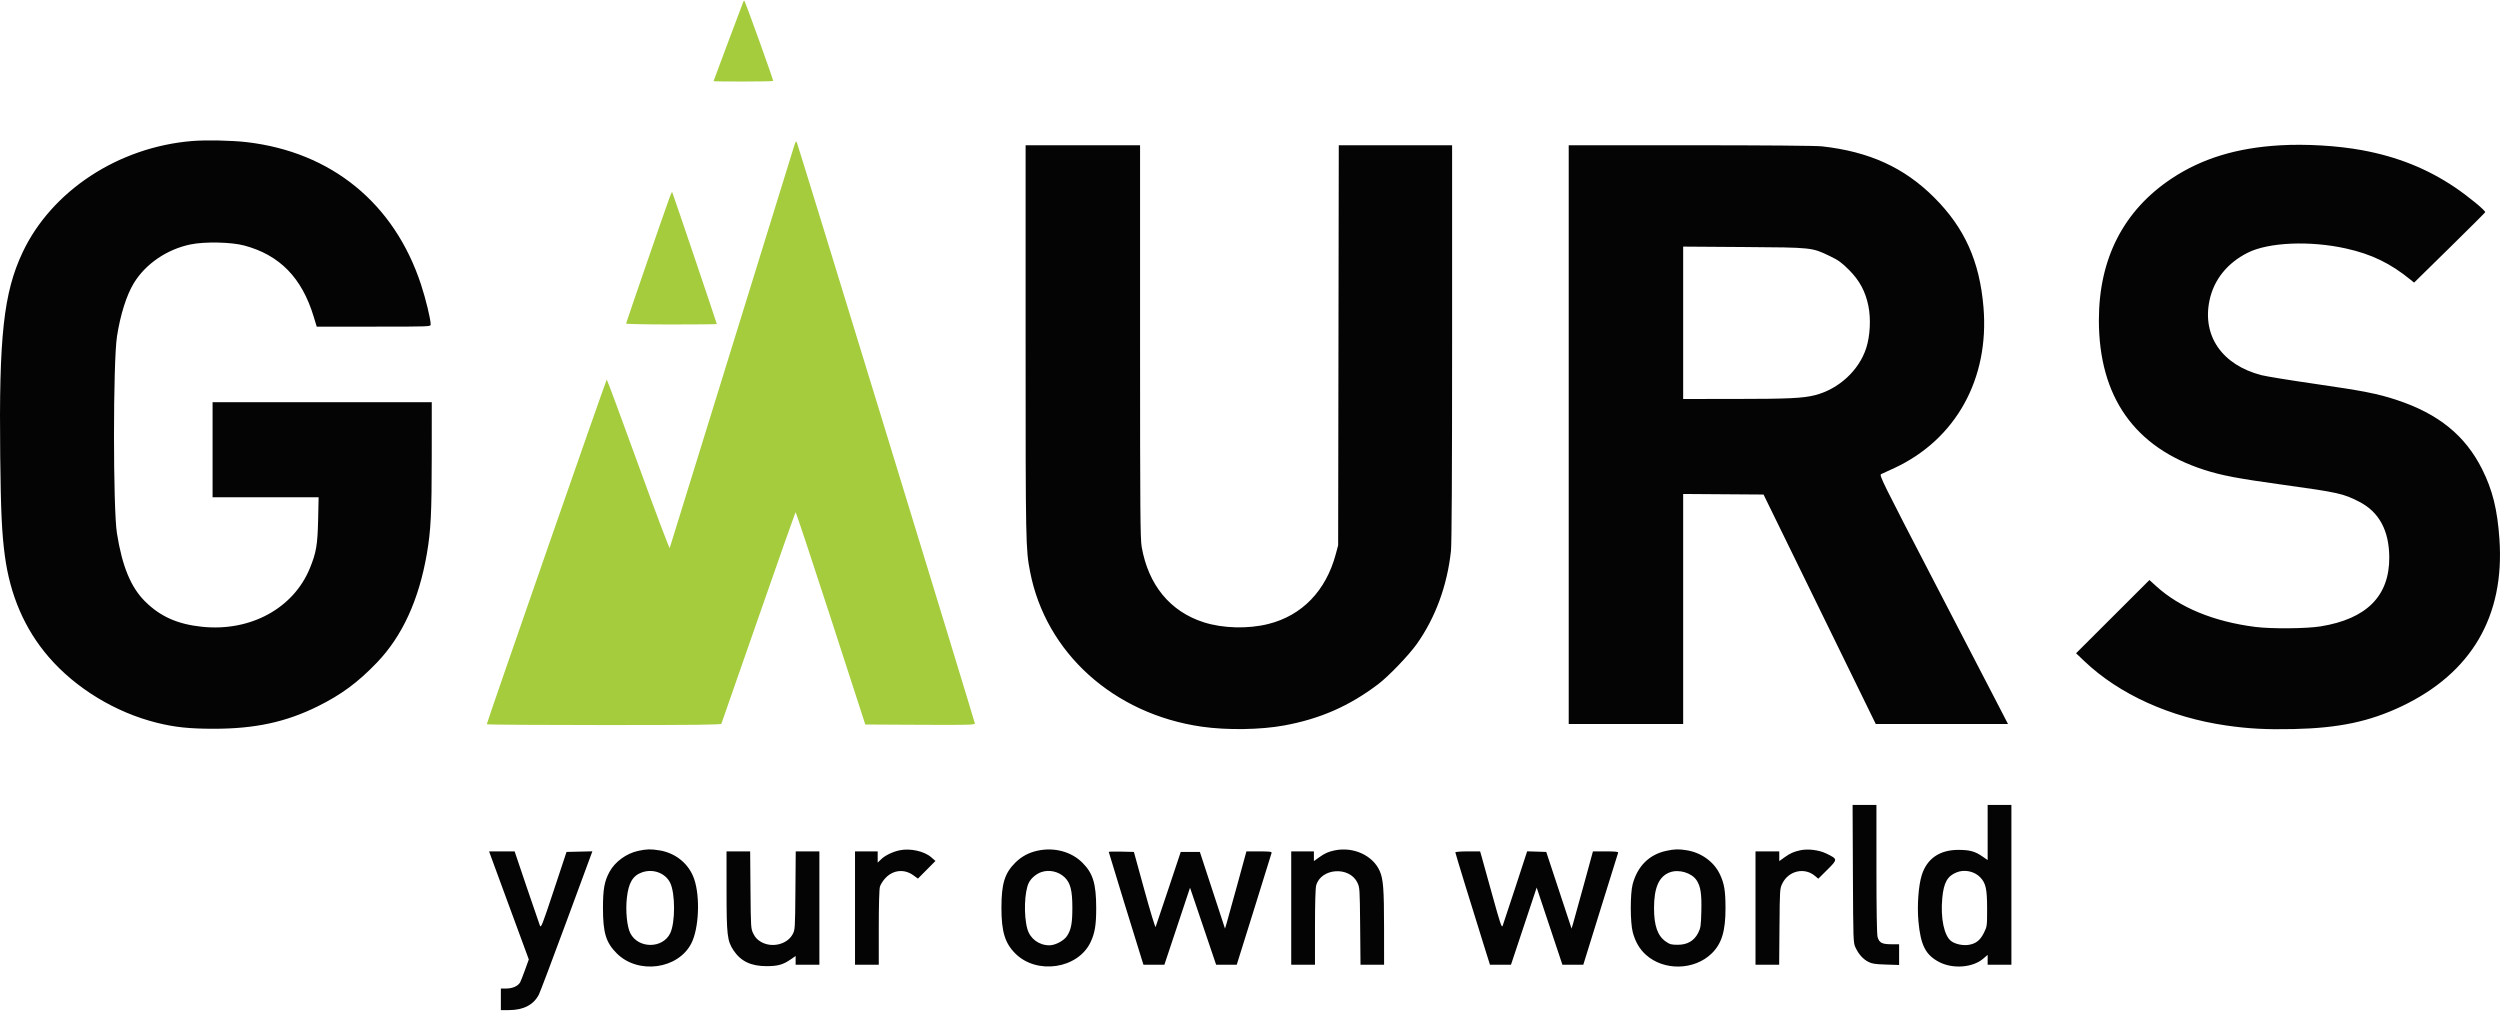 <svg xmlns="http://www.w3.org/2000/svg" version="1.1" viewBox="0.12 0.07 2315.4 934.93" width="497.336" height="201.071"><path d="M 178.072 130.084 C 109.671 135.699, 47.812 176.348, 21.021 233.286 C 3.482 270.560, -0.937 310.832, 0.315 422 C 0.891 473.129, 1.820 493.169, 4.580 514 C 9.464 550.863, 23.021 582.196, 45.236 607.968 C 70.220 636.951, 107.100 659.363, 145.500 668.899 C 162.044 673.008, 175.501 674.426, 198 674.432 C 236.296 674.442, 264.934 668.264, 294.500 653.616 C 316.297 642.816, 331.596 631.500, 349.211 613.148 C 372.735 588.640, 388.158 554.957, 395.516 512.022 C 399.152 490.807, 399.958 474.679, 399.979 422.750 L 400 372 298.500 372 L 197 372 197 416 L 197 460 246.112 460 L 295.223 460 294.744 481.250 C 294.225 504.280, 292.974 511.512, 287.010 525.976 C 271.752 562.978, 232.071 584.534, 187.552 580.005 C 164.677 577.678, 148.539 570.515, 134.387 556.406 C 121.261 543.320, 113.271 523.929, 108.424 493.399 C 104.770 470.381, 104.805 334.604, 108.471 311 C 111.619 290.738, 117.342 272.691, 124.134 261.607 C 135.046 243.801, 154.743 230.376, 176.587 225.856 C 189.655 223.151, 214.207 223.642, 226.233 226.848 C 259.130 235.617, 279.696 256.658, 290.650 292.750 L 293.457 302 346.229 302 C 398.827 302, 399 301.993, 399 299.942 C 399 295.156, 394.471 276.470, 390.046 263 C 365.337 187.781, 307.101 140.239, 228.500 131.117 C 214.805 129.527, 190.831 129.036, 178.072 130.084 M 2112 134.049 C 2071.738 136.369, 2039.432 146.241, 2011.500 164.758 C 1966.962 194.285, 1944.016 238.910, 1944.016 296 C 1944.016 367.111, 1977.197 414.098, 2042.023 434.785 C 2058.023 439.891, 2072.903 442.698, 2114.500 448.458 C 2165.918 455.577, 2170.324 456.559, 2185.202 464.212 C 2203.566 473.657, 2212.844 490.852, 2212.965 515.662 C 2213.139 551.448, 2192.067 572.657, 2149.440 579.599 C 2136.389 581.724, 2103.842 582.006, 2089 580.122 C 2050.588 575.248, 2019.071 562.312, 1997.166 542.429 L 1990.831 536.680 1956.860 570.590 L 1922.888 604.500 1930.694 611.929 C 1962.850 642.531, 2010.073 663.922, 2062 671.408 C 2082.814 674.408, 2098.937 675.260, 2124.405 674.705 C 2166.202 673.793, 2194.676 667.787, 2224.500 653.592 C 2289.141 622.823, 2319.919 570.223, 2315.006 498.916 C 2313.111 471.401, 2308.638 453.315, 2298.951 434 C 2283.303 402.800, 2258.595 382.759, 2220 369.961 C 2202.397 364.124, 2189.078 361.499, 2144 354.982 C 2121.175 351.682, 2098.974 348.073, 2094.663 346.962 C 2058.185 337.558, 2039.502 310.618, 2046.511 277.529 C 2050.546 258.481, 2062.971 243.034, 2081.911 233.521 C 2101.198 223.833, 2139.573 222.198, 2172.960 229.640 C 2196.632 234.917, 2213.978 243.319, 2232.728 258.593 L 2235.956 261.222 2268.728 229.048 C 2286.753 211.352, 2301.633 196.502, 2301.796 196.049 C 2302.307 194.626, 2286.013 181.231, 2273.624 172.889 C 2248.011 155.642, 2220.182 144.536, 2187.553 138.540 C 2165.050 134.405, 2135.893 132.671, 2112 134.049 M 950 315.894 C 950 503.364, 950.089 507.958, 954.121 528.879 C 968.605 604.018, 1031.477 660.787, 1113.196 672.512 C 1136.498 675.856, 1167.662 675.387, 1189.500 671.365 C 1222.869 665.219, 1249.760 653.413, 1276.500 633.168 C 1286.079 625.915, 1304.913 606.327, 1312.237 596 C 1329.548 571.591, 1340.435 541.989, 1343.942 509.789 C 1344.647 503.322, 1345 438.942, 1345 317.039 L 1345 134 1292.521 134 L 1240.041 134 1239.749 319.250 L 1239.457 504.500 1237.233 512.794 C 1228.154 546.656, 1206.023 569.562, 1174.836 577.378 C 1156.021 582.093, 1132.709 581.489, 1115 575.828 C 1083.902 565.887, 1063.716 541.374, 1057.497 506 C 1056.208 498.668, 1056.003 472.536, 1056.001 315.750 L 1056 134 1003 134 L 950 134 950 315.894 M 1453 402 L 1453 670 1506 670 L 1559 670 1559 563.488 L 1559 456.976 1596.222 457.238 L 1633.444 457.500 1685.404 563.750 L 1737.364 670 1798.596 670 L 1859.828 670 1851.953 654.750 C 1847.622 646.362, 1820.714 594.500, 1792.158 539.500 C 1742.983 444.788, 1740.350 439.452, 1742.368 438.595 C 1743.541 438.098, 1749.078 435.554, 1754.673 432.943 C 1811.610 406.374, 1842.691 350.259, 1837.144 284.050 C 1833.577 241.478, 1819.735 210.631, 1791.552 182.448 C 1763.747 154.643, 1731.365 139.882, 1687.500 135.015 C 1682.047 134.410, 1634.070 134.013, 1565.750 134.008 L 1453 134 1453 402 M 1559 298.440 L 1559 369 1607.250 368.974 C 1656.495 368.948, 1670.230 368.291, 1681.260 365.433 C 1703.197 359.749, 1721.907 342.482, 1728.548 321.792 C 1732.140 310.600, 1732.959 294.880, 1730.571 282.948 C 1727.879 269.501, 1722.350 259.207, 1712.560 249.417 C 1705.757 242.614, 1702.763 240.454, 1694.933 236.696 C 1678.111 228.625, 1678.918 228.710, 1615.250 228.269 L 1559 227.879 1559 298.440 M 1716.208 808.750 C 1716.493 871.015, 1716.549 872.605, 1718.592 877 C 1721.456 883.161, 1725.469 887.676, 1730.376 890.257 C 1733.790 892.054, 1736.608 892.494, 1746.750 892.816 L 1759 893.206 1759 883.603 L 1759 874 1751.723 874 C 1743.135 874, 1740.542 872.614, 1739.044 867.221 C 1738.387 864.854, 1738.009 841.938, 1738.006 804.250 L 1738 745 1726.958 745 L 1715.917 745 1716.208 808.750 M 1841 770.517 L 1841 796.033 1835.908 792.530 C 1829.238 787.943, 1824.342 786.622, 1813.933 786.604 C 1796.586 786.573, 1784.807 794.660, 1779.992 809.906 C 1776.921 819.629, 1775.575 838.268, 1776.897 852.756 C 1778.915 874.871, 1783.498 883.886, 1796.063 890.458 C 1808.741 897.088, 1827.145 895.704, 1836.859 887.388 L 1841 883.844 1841 888.422 L 1841 893 1852 893 L 1863 893 1863 819 L 1863 745 1852 745 L 1841 745 1841 770.517 M 591.166 787.534 C 580.268 789.899, 569.723 797.581, 564.696 806.817 C 559.881 815.663, 558.567 822.888, 558.567 840.500 C 558.567 863.427, 561.317 872.454, 571.359 882.483 C 591.127 902.224, 628.247 897.181, 640.451 873.096 C 647.450 859.284, 648.705 830.083, 643.011 813.533 C 638.199 799.545, 626.012 789.506, 610.862 787.047 C 602.772 785.735, 599.029 785.827, 591.166 787.534 M 833.270 786.998 C 826.876 788.345, 819.878 791.737, 816.250 795.247 L 813 798.392 813 793.196 L 813 788 802.500 788 L 792 788 792 840.500 L 792 893 803 893 L 814 893 814.006 858.750 C 814.009 837.840, 814.422 823.022, 815.065 820.706 C 815.644 818.619, 818.004 814.950, 820.309 812.554 C 827.500 805.076, 837.728 804.123, 846.054 810.154 L 850.274 813.211 858.387 805.041 L 866.500 796.871 862.654 793.497 C 856.169 787.806, 843.126 784.922, 833.270 786.998 M 961 787.362 C 952.860 789.131, 946.135 792.768, 940.359 798.526 C 930.614 808.242, 927.638 817.920, 927.606 840 C 927.575 862.195, 930.813 872.936, 940.439 882.561 C 960.425 902.548, 998.570 896.762, 1010.212 871.978 C 1014.212 863.463, 1015.427 855.942, 1015.378 840 C 1015.310 817.833, 1012.361 808.227, 1002.641 798.514 C 992.334 788.215, 976.543 783.986, 961 787.362 M 1236.500 787.026 C 1230.491 788.239, 1227.088 789.749, 1221.796 793.551 L 1217 796.997 1217 792.498 L 1217 788 1206.500 788 L 1196 788 1196 840.500 L 1196 893 1207 893 L 1218 893 1218.006 858.250 C 1218.009 835.978, 1218.408 822.064, 1219.116 819.500 C 1223.544 803.472, 1249.687 801.572, 1257.154 816.736 C 1259.461 821.420, 1259.506 822.098, 1259.837 857.250 L 1260.173 893 1271.087 893 L 1282 893 1281.980 858.750 C 1281.959 822.729, 1281.262 813.651, 1277.936 806.108 C 1271.624 791.794, 1253.724 783.550, 1236.500 787.026 M 1543.251 787.516 C 1527.548 790.928, 1516.789 801.597, 1512.258 818.251 C 1509.864 827.049, 1509.901 853.873, 1512.319 862.895 C 1514.703 871.792, 1518.559 878.414, 1524.462 883.751 C 1541.085 898.780, 1569.258 898.234, 1585.374 882.570 C 1594.705 873.502, 1598.253 861.870, 1598.209 840.500 C 1598.176 824.388, 1597.118 817.986, 1593.055 809.304 C 1587.635 797.721, 1575.920 789.192, 1562.387 786.976 C 1554.817 785.736, 1550.944 785.845, 1543.251 787.516 M 1667.500 786.966 C 1661.371 788.295, 1658.027 789.793, 1652.796 793.551 L 1648 796.997 1648 792.498 L 1648 788 1637 788 L 1626 788 1626 840.500 L 1626 893 1636.952 893 L 1647.905 893 1648.202 857.750 C 1648.496 822.926, 1648.529 822.442, 1650.883 817.660 C 1656.665 805.916, 1671.333 802.519, 1681.031 810.679 L 1684.151 813.305 1692.549 804.952 C 1702.267 795.283, 1702.262 795.205, 1691.573 789.986 C 1684.862 786.709, 1674.613 785.423, 1667.500 786.966 M 454.442 791.750 C 455.186 793.813, 463.465 816.332, 472.839 841.792 L 489.883 888.085 486.423 897.642 C 484.521 902.898, 482.493 908.078, 481.918 909.153 C 480.068 912.609, 474.902 914.992, 469.250 914.996 L 464 915 464 925 L 464 935 471.318 935 C 484.918 935, 494.338 930.128, 499.224 920.568 C 500.367 918.331, 511.980 887.574, 525.031 852.220 L 548.759 787.940 536.782 788.220 L 524.806 788.500 513.043 824 C 502.224 856.651, 501.188 859.274, 500.141 856.689 C 499.515 855.142, 493.995 839.055, 487.874 820.939 L 476.745 788 464.917 788 L 453.089 788 454.442 791.750 M 673.017 824.250 C 673.037 865.564, 673.657 870.897, 679.449 879.621 C 686.173 889.749, 695.638 894.294, 710 894.294 C 720.558 894.294, 725.268 892.976, 732.511 887.992 L 737 884.904 737 888.952 L 737 893 748 893 L 759 893 759 840.500 L 759 788 748.047 788 L 737.093 788 736.797 824.250 C 736.507 859.634, 736.446 860.600, 734.252 864.707 C 729.161 874.233, 714.877 877.661, 704.846 871.764 C 701.497 869.795, 699.535 867.693, 697.846 864.264 C 695.537 859.576, 695.495 858.932, 695.192 823.750 L 694.885 788 683.942 788 L 673 788 673.017 824.250 M 1027 788.493 C 1027 788.944, 1054.403 878.114, 1058.118 889.750 L 1059.155 893 1068.838 893 L 1078.521 893 1090.400 857.316 L 1102.279 821.631 1114.370 857.316 L 1126.461 893 1135.994 893 L 1145.528 893 1161.514 841.885 C 1170.306 813.772, 1177.645 790.147, 1177.823 789.385 C 1178.085 788.264, 1175.890 788.001, 1166.323 788.008 L 1154.500 788.015 1146.092 818.758 C 1141.468 835.666, 1137.006 851.750, 1136.177 854.500 L 1134.670 859.500 1123.025 824 L 1111.380 788.500 1102.525 788.500 L 1093.670 788.500 1082.339 822.500 C 1076.106 841.200, 1070.736 857.175, 1070.405 858 C 1070.075 858.825, 1065.413 843.525, 1060.047 824 L 1050.290 788.500 1038.645 788.218 C 1032.240 788.063, 1027 788.187, 1027 788.493 M 1348 788.935 C 1348 789.768, 1363.550 840.373, 1375.598 878.750 L 1380.072 893 1389.796 893 L 1399.521 893 1411.425 857.250 L 1423.328 821.500 1435.247 857.250 L 1447.167 893 1456.833 892.997 L 1466.500 892.995 1482.410 841.747 C 1491.160 813.561, 1498.521 789.938, 1498.767 789.250 C 1499.108 788.295, 1496.408 788, 1487.326 788 L 1475.437 788 1467.033 818.750 C 1462.410 835.663, 1457.957 851.750, 1457.137 854.500 L 1455.645 859.500 1443.920 824 L 1432.196 788.500 1423.348 788.222 L 1414.500 787.945 1403.633 821.222 C 1397.656 839.525, 1392.327 855.625, 1391.790 857 C 1390.968 859.107, 1389.489 854.705, 1382.386 829 C 1377.751 812.225, 1373.280 796.138, 1372.451 793.250 L 1370.944 788 1359.472 788 C 1353.020 788, 1348 788.409, 1348 788.935 M 594.655 807.459 C 586.144 810.493, 582.255 817.081, 580.699 831.100 C 579.366 843.114, 580.797 857.722, 583.905 863.813 C 591.256 878.224, 613.868 878.233, 620.841 863.828 C 625.582 854.036, 625.594 827.013, 620.862 817.223 C 616.421 808.034, 604.989 803.774, 594.655 807.459 M 964.500 807.207 C 959.768 808.860, 955.152 812.781, 953.024 816.953 C 948.850 825.134, 948.110 847.348, 951.597 859.789 C 954.153 868.912, 962.395 875.018, 972.116 874.990 C 977.505 874.975, 985.512 870.704, 988.361 866.326 C 992.169 860.475, 993.273 854.692, 993.293 840.500 C 993.316 824.195, 991.536 817.152, 986.081 811.963 C 980.416 806.573, 971.766 804.667, 964.500 807.207 M 1546.655 807.399 C 1536.599 811.141, 1532.015 821.505, 1532.015 840.500 C 1532.015 856.812, 1535.279 866.150, 1542.836 871.456 C 1546.629 874.118, 1548.017 874.500, 1553.915 874.500 C 1562.888 874.500, 1569.158 870.866, 1572.893 863.500 C 1575.190 858.972, 1575.466 857.117, 1575.821 843.859 C 1576.260 827.465, 1575.207 820.446, 1571.460 814.770 C 1566.874 807.823, 1554.999 804.294, 1546.655 807.399 M 1812.500 807.326 C 1803.774 810.740, 1800.340 816.793, 1798.986 831.144 C 1797.217 849.898, 1800.686 866.397, 1807.415 871.230 C 1811.157 873.918, 1817.999 875.377, 1823.202 874.597 C 1829.987 873.579, 1834.028 870.443, 1837.500 863.500 C 1840.458 857.583, 1840.500 857.278, 1840.500 841.500 C 1840.500 822.727, 1839.367 817.517, 1834.083 811.977 C 1828.833 806.474, 1819.705 804.507, 1812.500 807.326" stroke="none" fill="#040404" fill-rule="evenodd"/><path d="M 688.544 1.107 C 688.267 1.873, 681.957 18.630, 674.520 38.345 C 667.084 58.059, 661 74.372, 661 74.595 C 661 75.205, 715.585 75.082, 716.197 74.470 C 716.672 73.994, 690.476 1.143, 689.466 0.133 C 689.236 -0.098, 688.821 0.341, 688.544 1.107 M 735.691 134.519 C 734.798 137.258, 708.616 221.850, 677.508 322.500 C 646.401 423.150, 620.696 506.175, 620.386 507 C 620.076 507.825, 606.959 473.063, 591.237 429.750 C 575.515 386.438, 562.393 351.006, 562.076 351.014 C 561.502 351.027, 450.890 668.823, 450.962 670.250 C 450.983 670.663, 499.777 671, 559.393 671 C 645.193 671, 667.883 670.739, 668.251 669.750 C 668.506 669.063, 683.929 624.850, 702.524 571.500 C 721.119 518.150, 736.595 474.197, 736.916 473.827 C 737.237 473.457, 751.904 517.557, 769.510 571.827 L 801.519 670.500 852.260 670.759 C 896.690 670.986, 903 670.833, 903 669.526 C 903 668.037, 739.769 135.276, 738.162 131.519 C 737.447 129.848, 737.059 130.319, 735.691 134.519 M 620.149 182.717 C 615.440 195.568, 580 298.332, 580 299.135 C 580 299.611, 598.900 300, 622 300 C 645.100 300, 664 299.813, 664 299.586 C 664 298.844, 623.015 177.682, 622.636 177.303 C 622.434 177.100, 621.315 179.537, 620.149 182.717" stroke="none" fill="#a4cc3c" fill-rule="evenodd"/></svg>